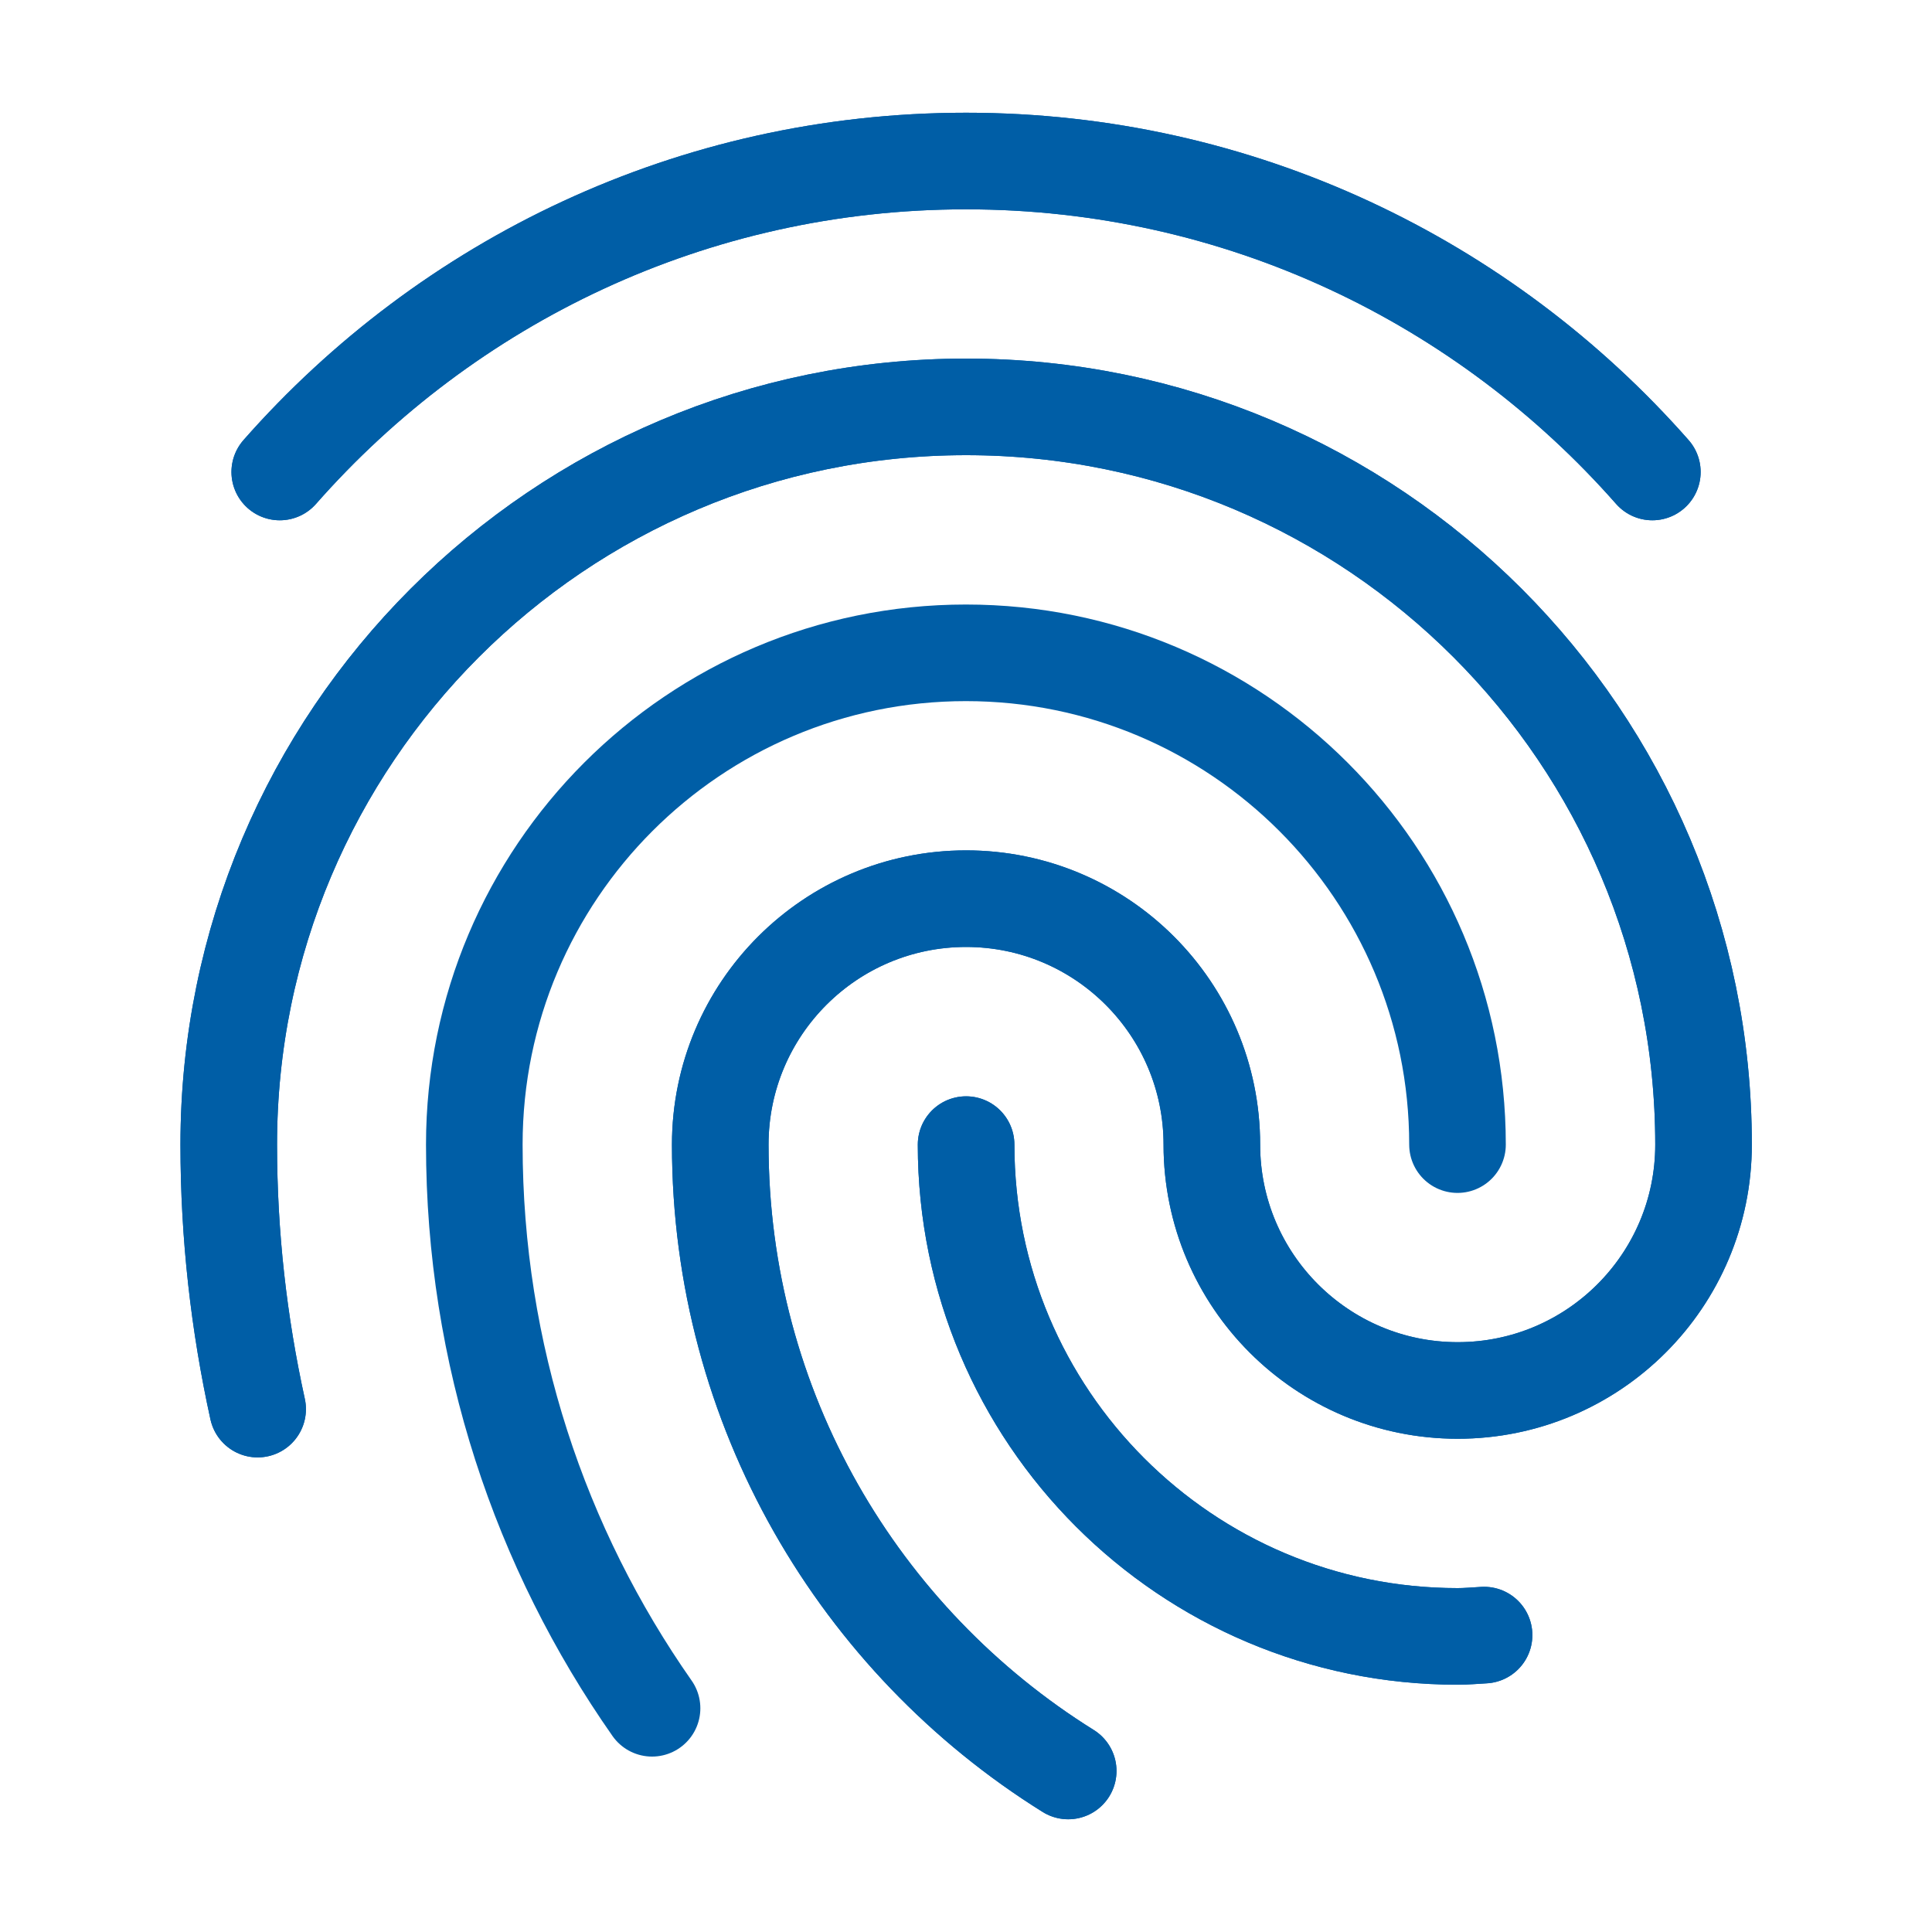 <svg width="20" height="20" viewBox="0 0 20 20" fill="none" xmlns="http://www.w3.org/2000/svg"><path d="M6.75 17.684C5.592 16.031 4.91 14.02 4.91 11.849C4.91 9.037 7.189 6.758 9.999 6.758C12.809 6.758 15.088 9.037 15.088 11.849" stroke="#005EA6" stroke-linecap="round" stroke-linejoin="round"/><path d="M15.363 16.926C15.272 16.931 15.182 16.94 15.089 16.94C12.279 16.94 10.001 14.661 10.001 11.849" stroke="#005EA6" stroke-linecap="round" stroke-linejoin="round"/><path d="M15.363 16.927C15.272 16.932 15.182 16.94 15.089 16.94C12.279 16.94 10.001 14.661 10.001 11.849" stroke="#005EA6" stroke-linecap="round" stroke-linejoin="round"/><path d="M11.058 18.333C8.896 16.985 7.456 14.585 7.456 11.849C7.456 10.443 8.595 9.303 10.001 9.303C11.406 9.303 12.545 10.443 12.545 11.849C12.545 13.255 13.685 14.394 15.09 14.394C16.495 14.394 17.635 13.255 17.635 11.849C17.635 7.631 14.217 4.212 10.001 4.212C5.786 4.212 2.368 7.631 2.368 11.849C2.368 12.789 2.473 13.705 2.667 14.587" stroke="#005EA6" stroke-linecap="round" stroke-linejoin="round"/><path d="M11.058 18.333C8.896 16.985 7.456 14.585 7.456 11.849C7.456 10.443 8.595 9.303 10.001 9.303C11.406 9.303 12.545 10.443 12.545 11.849C12.545 13.255 13.685 14.394 15.09 14.394C16.495 14.394 17.635 13.255 17.635 11.849C17.635 7.631 14.217 4.212 10.001 4.212C5.786 4.212 2.368 7.631 2.368 11.849C2.368 12.789 2.473 13.705 2.667 14.587" stroke="#005EA6" stroke-linecap="round" stroke-linejoin="round"/><path d="M17.105 4.886C15.37 2.915 12.832 1.667 10 1.667C7.168 1.667 4.631 2.915 2.896 4.886" stroke="#005EA6" stroke-linecap="round" stroke-linejoin="round"/><path d="M17.105 4.886C15.37 2.915 12.832 1.667 10 1.667C7.168 1.667 4.631 2.915 2.896 4.886" stroke="#005EA6" stroke-linecap="round" stroke-linejoin="round"/></svg>